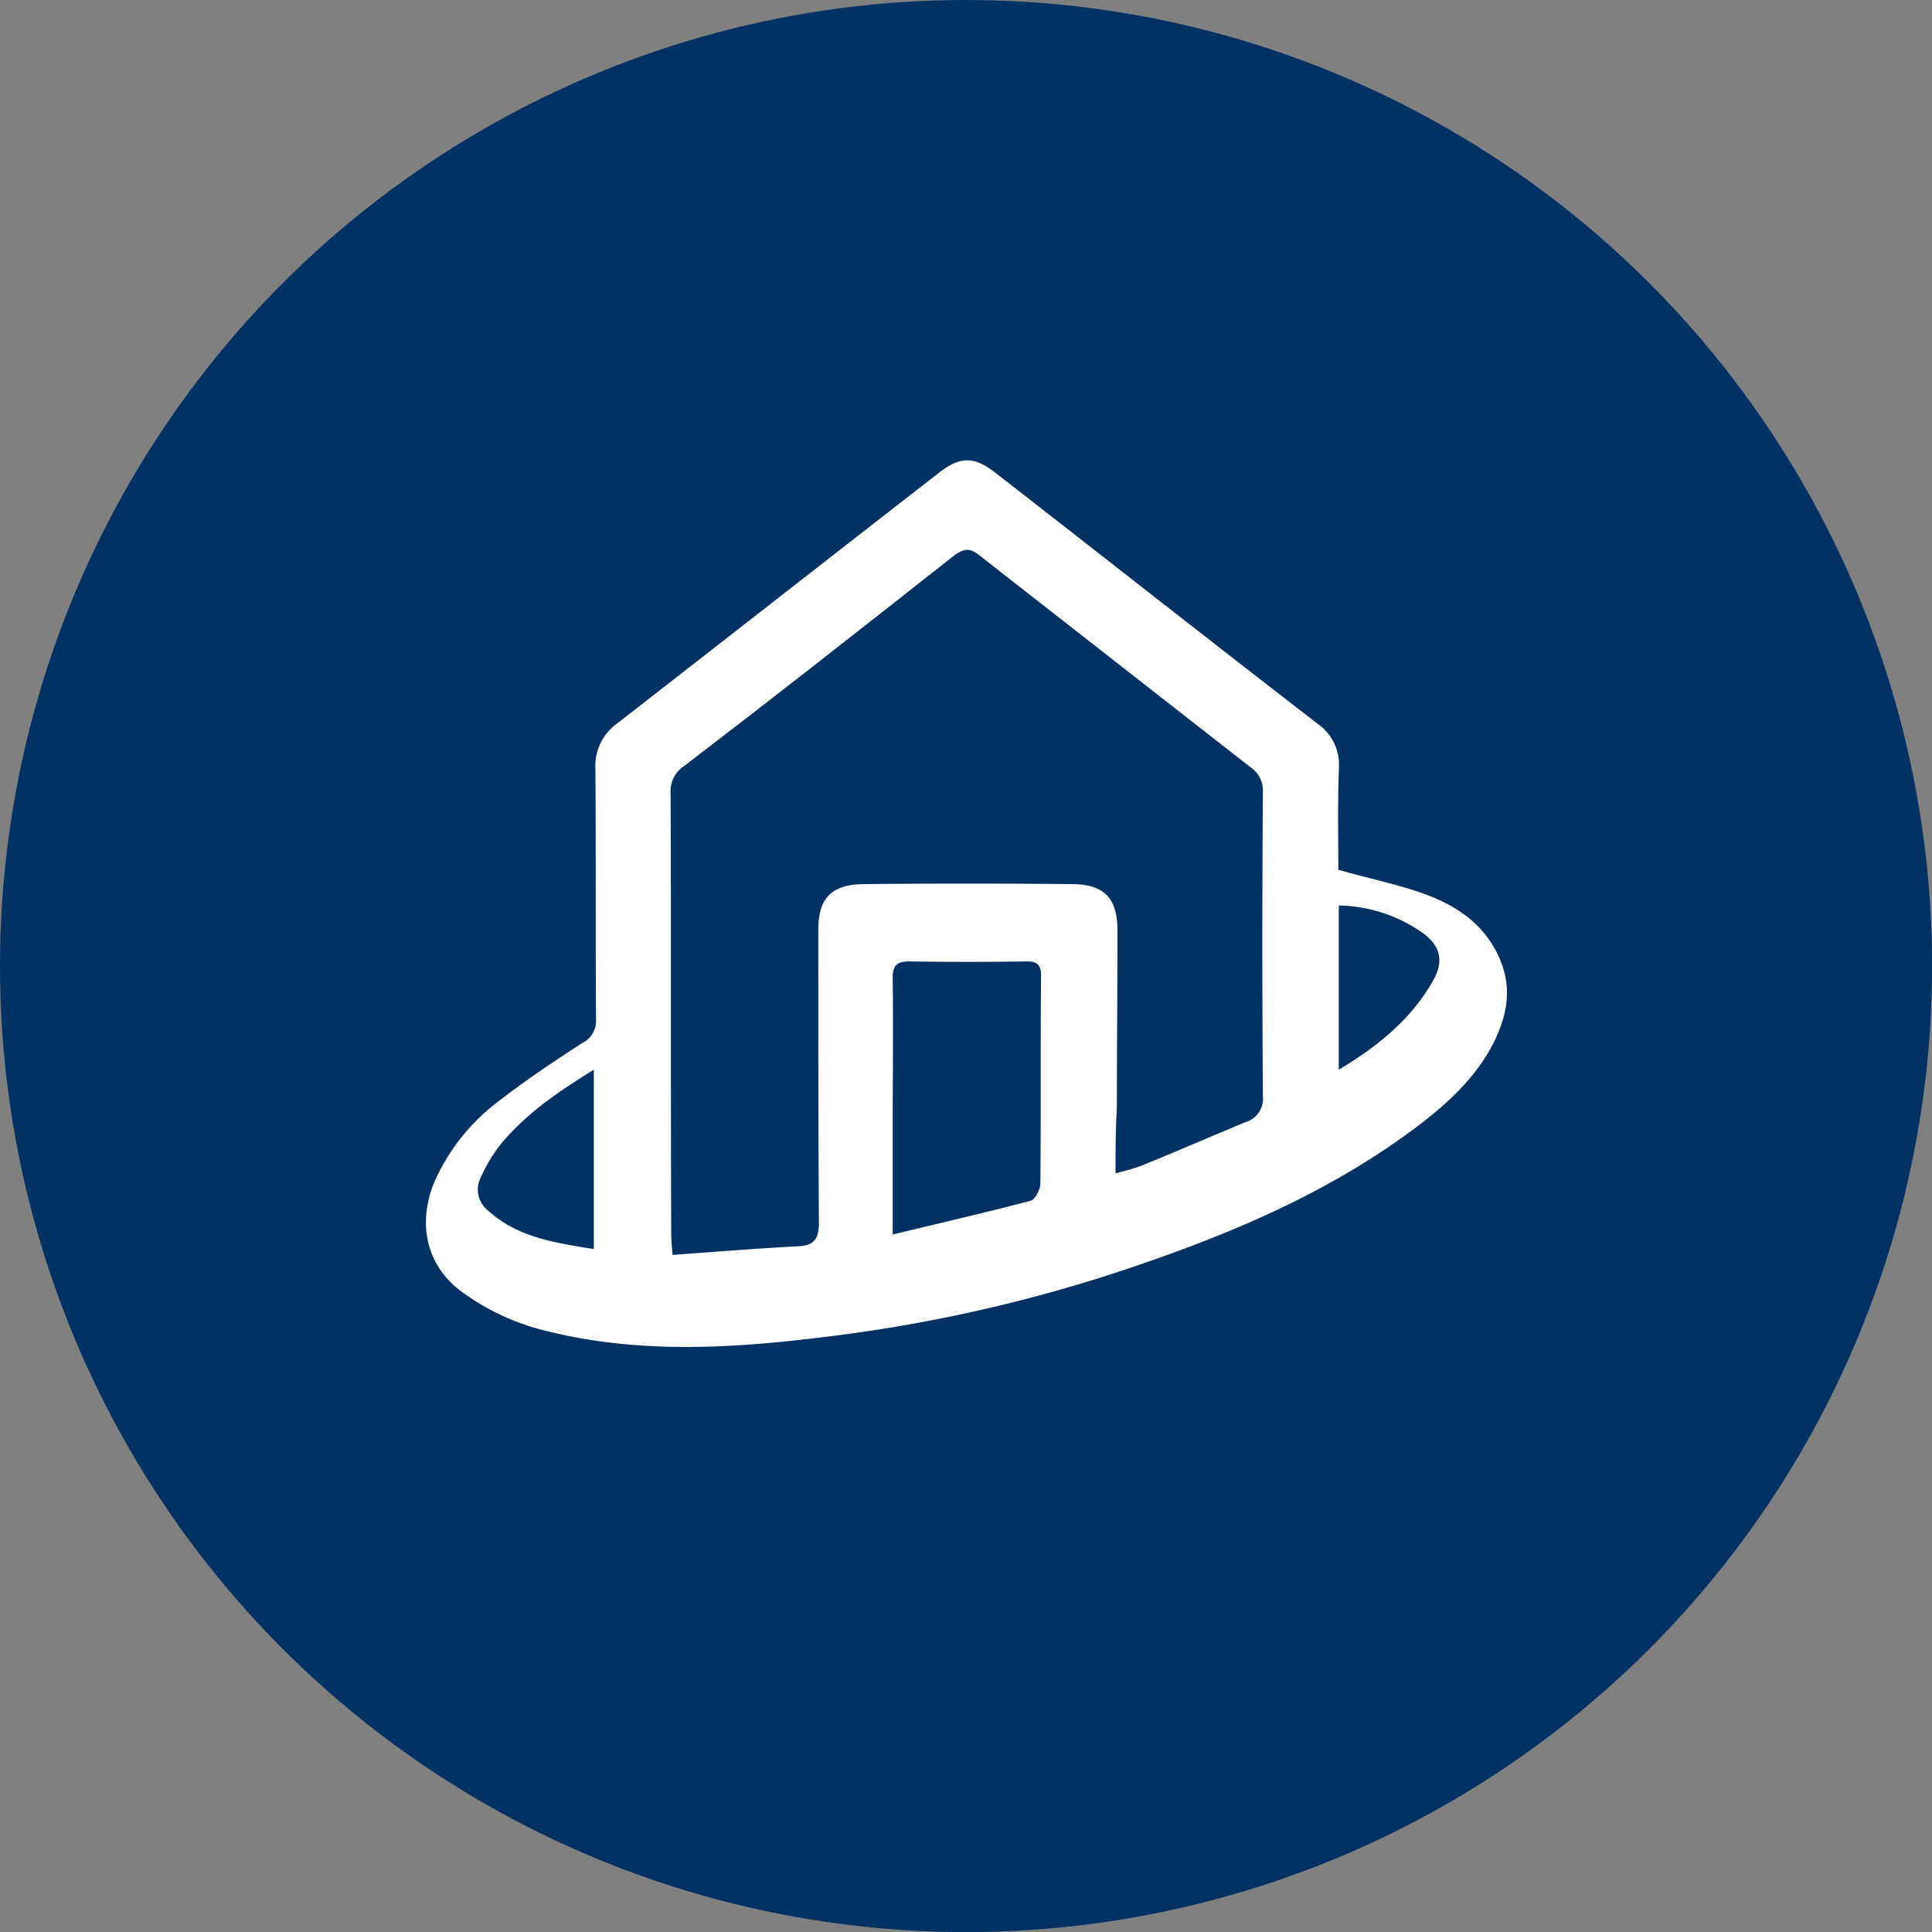 <?xml version="1.0" encoding="UTF-8"?>
<svg xmlns="http://www.w3.org/2000/svg" viewBox="0 0 221.23 221.23">
  <rect x="0" y="0" width="221.23" height="221.23" fill="#808080" stroke="none"/>
  <defs>
    <style>.cls-1{fill:#023164;}.cls-2{fill:#fff;}</style>
  </defs>
  <g id="Calque_2" data-name="Calque 2">
    <g id="Calque_1-2" data-name="Calque 1">
      <circle class="cls-1" cx="110.62" cy="110.62" r="110.62"></circle>
      <path class="cls-2" d="M153.18,99.57c3.41,1,6.67,1.63,9.79,2.75,4,1.41,7.41,3.78,9,8.08,1.19,3.26.45,6.23-1,9.12-2,3.86-5.11,6.75-8.53,9.35-9.49,7.19-20.17,11.87-31.29,15.72a174.12,174.12,0,0,1-36.94,8.53c-10.83,1.34-21.66,1.93-32.34-.89a27,27,0,0,1-8.67-4.08c-4.38-3-5.49-8-3.42-12.9a23.41,23.41,0,0,1,7.12-9c3.12-2.44,6.46-4.67,9.79-6.82a2.82,2.82,0,0,0,1.56-2.67c-.07-9.57,0-19.14-.07-28.7a6,6,0,0,1,2.45-5.19c12.31-9.57,24.54-19.14,36.86-28.71,2.44-1.93,4.08-1.93,6.52,0,12.31,9.57,24.55,19.21,36.86,28.71a5.69,5.69,0,0,1,2.45,5c-.15,3.93-.07,7.86-.07,11.64Zm-25.44,34.79c1.41-.37,2.22-.6,3-.89,4-1.63,7.93-3.34,11.94-5a2.79,2.79,0,0,0,1.93-3c-.08-11.57-.08-23.14,0-34.79a3.17,3.17,0,0,0-1.41-2.82Q127.67,75.73,112.16,63.6c-1.11-.89-1.78-.81-2.89,0C99,71.69,88.73,79.77,78.34,87.71a3.47,3.47,0,0,0-1.55,3.19c.07,16.76,0,33.52.07,50.28,0,.74.07,1.41.15,2.52,5-.37,9.71-.74,14.46-1,1.78-.08,2.3-.89,2.3-2.67-.07-11.2-.07-22.4-.07-33.53,0-3.63,1.48-5.19,5.11-5.26,7.94-.08,16-.08,23.88,0,3.79,0,5.27,1.63,5.27,5.34,0,6.82-.07,13.57-.07,20.39-.15,2.45-.15,4.68-.15,7.35Zm-25.52,7c5.57-1.34,10.68-2.52,15.8-3.86.52-.15,1-1.18,1.11-1.78.08-8,0-16,.08-24,0-1.26-.45-1.63-1.63-1.63-4.53.07-9,.07-13.5,0-1.41,0-1.86.52-1.86,1.85.08,5.86,0,11.72,0,17.58v11.87ZM68,122.49c-4.08,2.52-7.71,5-10.6,8.46a17.43,17.43,0,0,0-2.3,3.78,3.05,3.05,0,0,0,.74,3.85c3.41,3.12,7.64,3.71,12.16,4.45V122.49Zm85.3,0c4.59-2.74,8.45-5.93,10.9-10.38,1.18-2.23.67-3.93-1.49-5.42a17.11,17.11,0,0,0-9.41-3Z"></path>
    </g>
  </g>
</svg>

